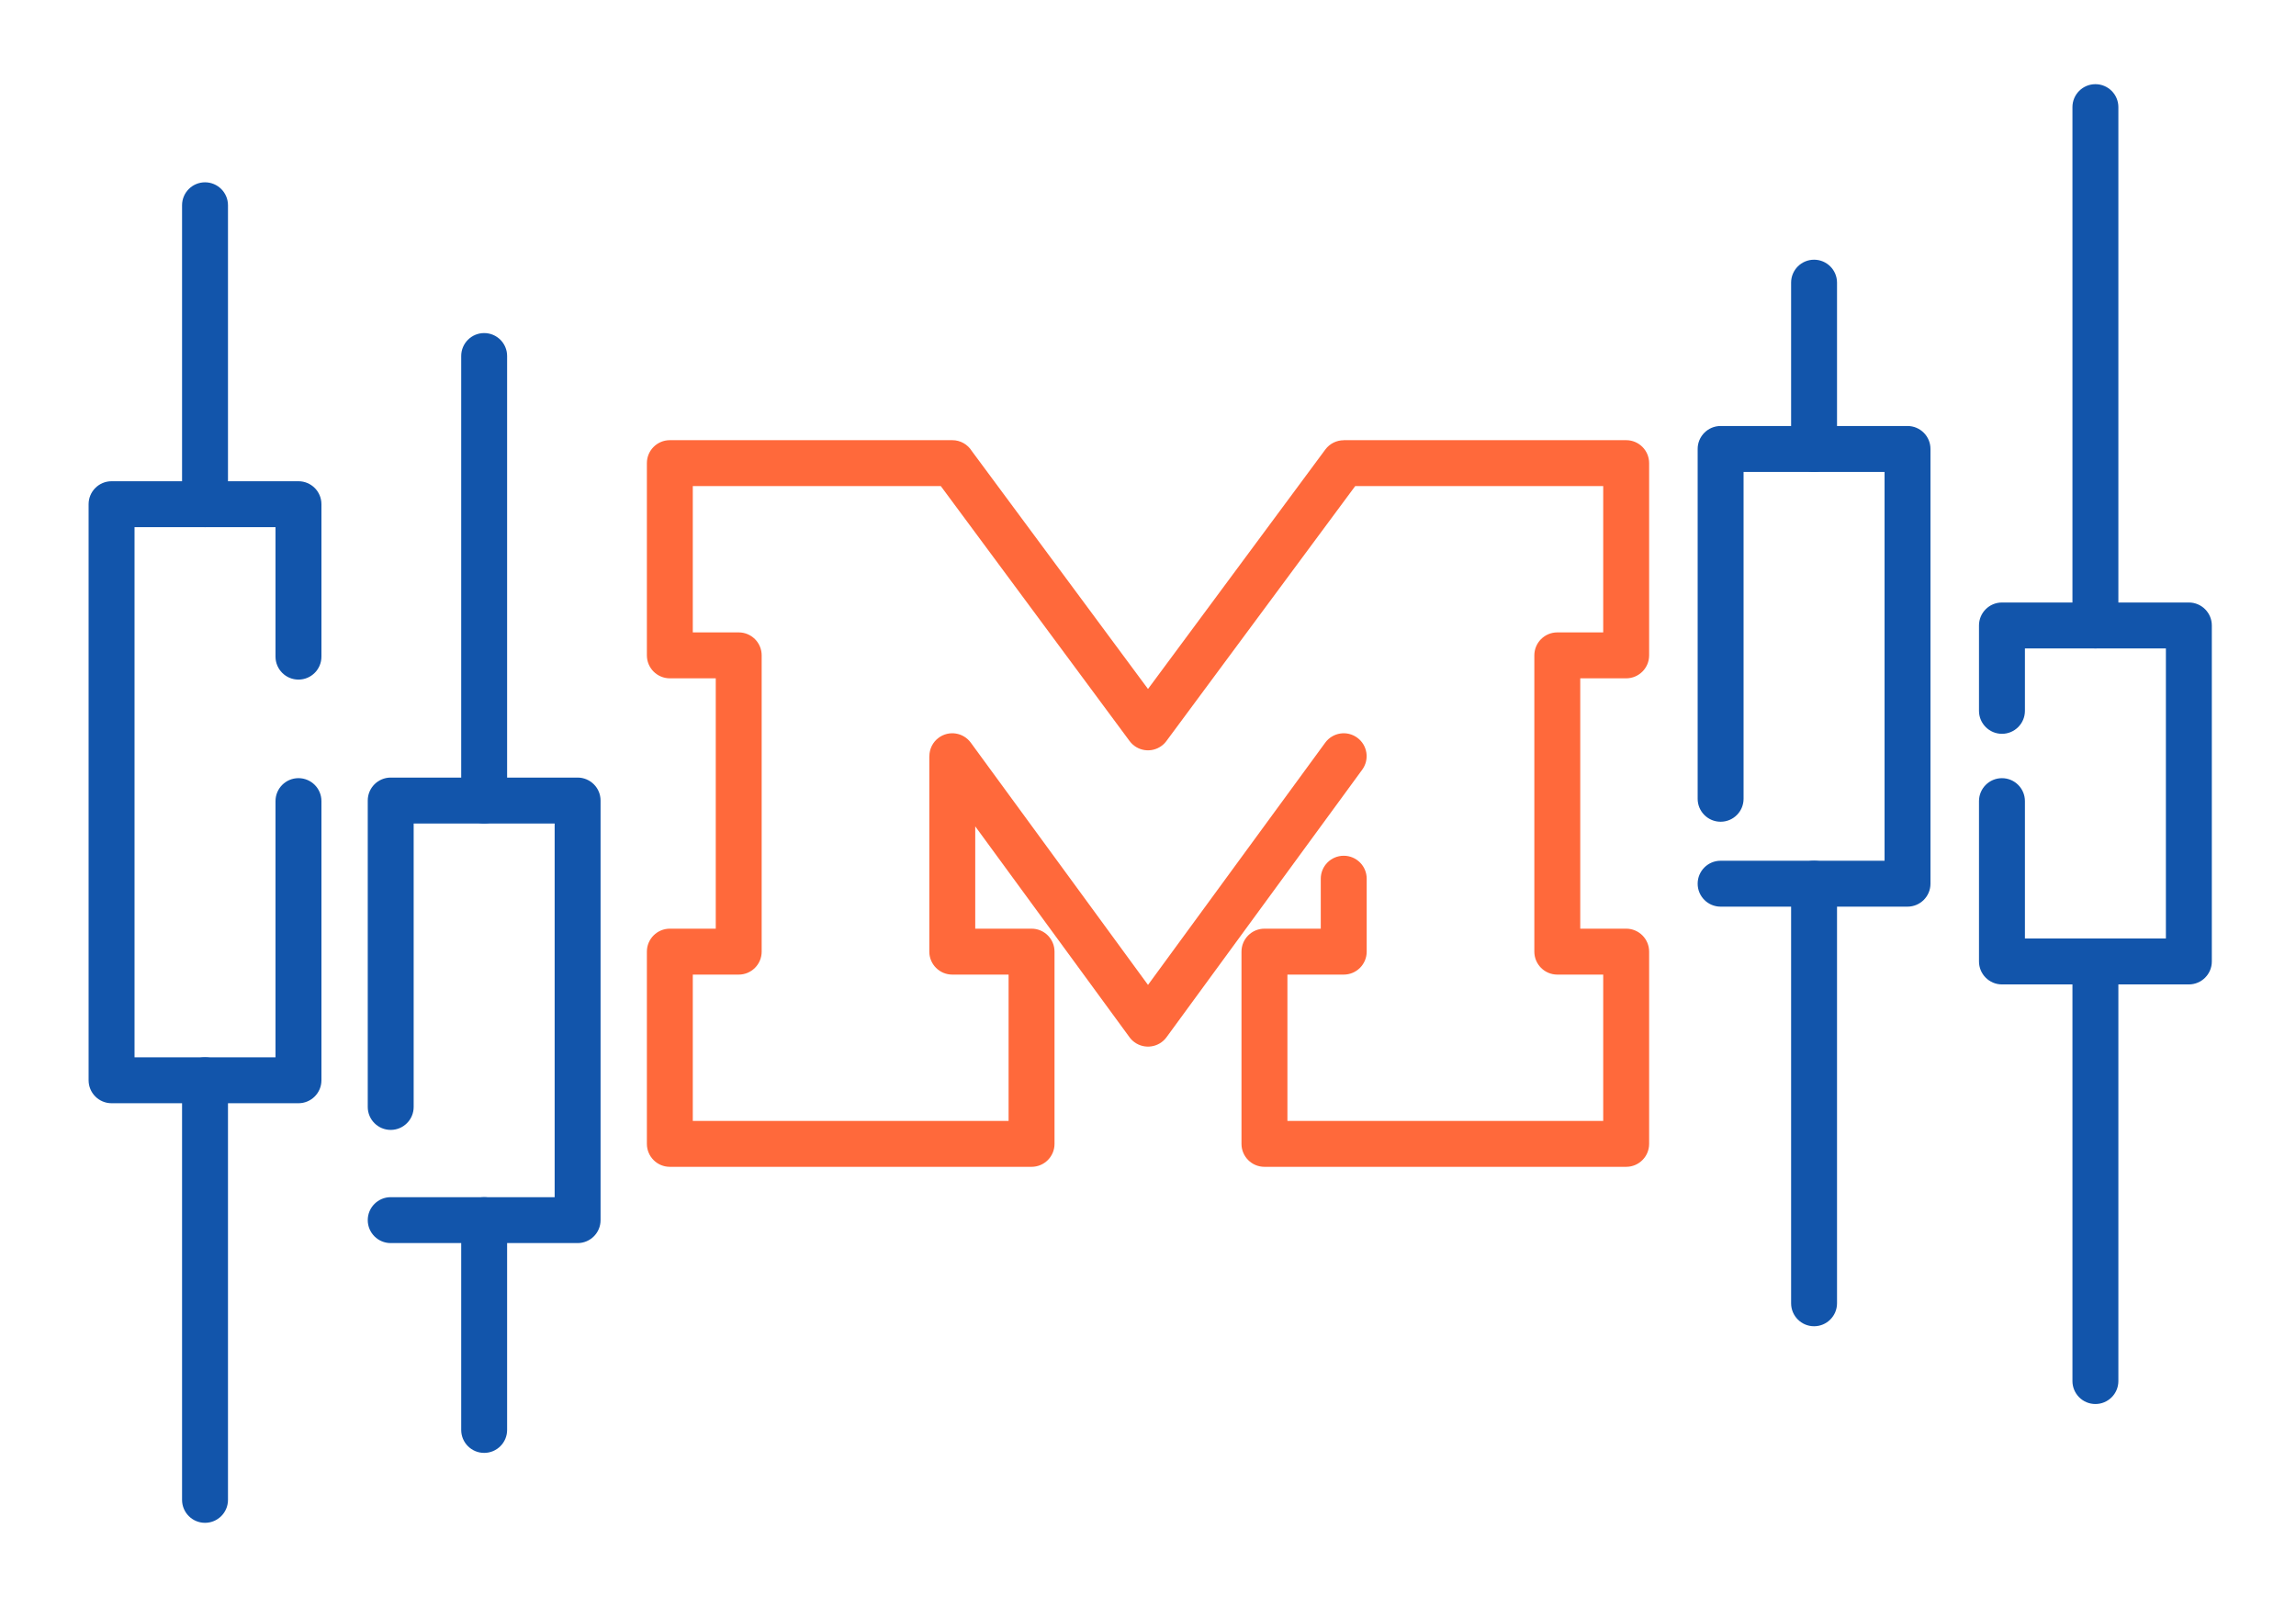<?xml version="1.0" encoding="UTF-8"?>
<!DOCTYPE svg PUBLIC "-//W3C//DTD SVG 1.1//EN" "http://www.w3.org/Graphics/SVG/1.1/DTD/svg11.dtd">
<!-- Creator: CorelDRAW 2018 (64-Bit) -->
<svg xmlns="http://www.w3.org/2000/svg" xml:space="preserve" width="300px" height="210px" version="1.1" style="shape-rendering:geometricPrecision; text-rendering:geometricPrecision; image-rendering:optimizeQuality; fill-rule:evenodd; clip-rule:evenodd"
viewBox="0 0 14257.4 9980.2"
 xmlns:xlink="http://www.w3.org/1999/xlink">
 <defs>
  <style type="text/css">
   <![CDATA[
    .fil1 {fill:none}
    .fil0 {fill:#1255ab;fill-rule:nonzero}
    .fil2 {fill:#ff693b;fill-rule:nonzero}
   ]]>
  </style>
 </defs>
 <g id="Layer_x0020_1">
  <g id="_2311413894464">
   <path class="fil0" d="M2568.7 6874.7c0,78.7 -63.8,142.5 -142.5,142.5 -78.8,0 -142.6,-63.8 -142.6,-142.5l0 -1903c0,-78.7 63.8,-142.6 142.6,-142.6l1160.6 0c78.7,0 142.5,63.9 142.5,142.6l0 2605.9c0,78.7 -63.8,142.5 -142.5,142.5l-1160.6 0c-78.8,0 -142.6,-63.8 -142.6,-142.5 0,-78.8 63.8,-142.6 142.6,-142.6l1018 0 0 -2320.7 -875.5 0 0 1760.4z"/>
   <path class="fil0" d="M3149 8880.5c0,78.8 -63.8,142.6 -142.5,142.6 -78.8,0 -142.6,-63.8 -142.6,-142.6l0 -1302.9c0,-78.8 63.8,-142.6 142.6,-142.6 78.7,0 142.5,63.8 142.5,142.6l0 1302.9z"/>
   <path class="fil0" d="M3149 4971.7c0,78.7 -63.8,142.6 -142.5,142.6 -78.8,0 -142.6,-63.9 -142.6,-142.6l0 -2760.7c0,-78.7 63.8,-142.5 142.6,-142.5 78.7,0 142.5,63.8 142.5,142.5l0 2760.7z"/>
   <path class="fil0" d="M1710.8 4975.2c0,-78.7 63.9,-142.5 142.6,-142.5 78.7,0 142.6,63.8 142.6,142.5l0 1733.8c0,78.7 -63.9,142.6 -142.6,142.6l-1160.6 0c-78.7,0 -142.6,-63.9 -142.6,-142.6l0 -3577.7c0,-78.8 63.9,-142.6 142.6,-142.6l1160.6 0c78.7,0 142.6,63.8 142.6,142.6l0 946.8c0,78.7 -63.9,142.5 -142.6,142.5 -78.7,0 -142.6,-63.8 -142.6,-142.5l0 -804.3 -875.4 0 0 3292.6 875.4 0 0 -1591.2z"/>
   <path class="fil0" d="M1415.7 3131.3c0,78.7 -63.9,142.5 -142.6,142.5 -78.7,0 -142.6,-63.8 -142.6,-142.5l0 -1856.5c0,-78.7 63.9,-142.6 142.6,-142.6 78.7,0 142.6,63.9 142.6,142.6l0 1856.5z"/>
   <path class="fil0" d="M1415.7 9314.9c0,78.7 -63.9,142.5 -142.6,142.5 -78.7,0 -142.6,-63.8 -142.6,-142.5l0 -2605.9c0,-78.8 63.9,-142.6 142.6,-142.6 78.7,0 142.6,63.8 142.6,142.6l0 2605.9z"/>
   <path class="fil0" d="M10684.5 5630.7c-78.8,0 -142.6,-63.8 -142.6,-142.5 0,-78.8 63.8,-142.6 142.6,-142.6l1018 0 0 -2414.8 -875.5 0 0 2030c0,78.8 -63.8,142.6 -142.5,142.6 -78.8,0 -142.6,-63.8 -142.6,-142.6l0 -2172.5c0,-78.8 63.8,-142.6 142.6,-142.6l1160.5 0c78.8,0 142.6,63.8 142.6,142.6l0 2699.9c0,78.7 -63.8,142.5 -142.6,142.5l-1160.5 0z"/>
   <path class="fil0" d="M11122.2 1755.4c0,-78.7 63.8,-142.5 142.6,-142.5 78.7,0 142.5,63.8 142.5,142.5l0 1032.9c0,78.7 -63.8,142.5 -142.5,142.5 -78.8,0 -142.6,-63.8 -142.6,-142.5l0 -1032.9z"/>
   <path class="fil0" d="M11122.2 5488.2c0,-78.8 63.8,-142.6 142.6,-142.6 78.7,0 142.5,63.8 142.5,142.6l0 2605.8c0,78.8 -63.8,142.6 -142.5,142.6 -78.8,0 -142.6,-63.8 -142.6,-142.6l0 -2605.8z"/>
   <path class="fil0" d="M12574.1 4414.7c0,78.7 -63.9,142.6 -142.6,142.6 -78.7,0 -142.6,-63.9 -142.6,-142.6l0 -530.3c0,-78.8 63.9,-142.6 142.6,-142.6l1160.6 0c78.7,0 142.6,63.8 142.6,142.6l0 2086.7c0,78.7 -63.9,142.6 -142.6,142.6l-1160.6 0c-78.7,0 -142.6,-63.9 -142.6,-142.6l0 -995.7c0,-78.7 63.9,-142.6 142.6,-142.6 78.7,0 142.6,63.9 142.6,142.6l0 853.1 875.4 0 0 -1801.6 -875.4 0 0 387.8z"/>
   <path class="fil0" d="M13154.4 8577c0,78.7 -63.8,142.6 -142.6,142.6 -78.7,0 -142.6,-63.9 -142.6,-142.6l0 -2605.9c0,-78.7 63.9,-142.5 142.6,-142.5 78.8,0 142.6,63.8 142.6,142.5l0 2605.9z"/>
   <path class="fil0" d="M13154.4 3884.4c0,78.7 -63.8,142.5 -142.6,142.5 -78.7,0 -142.6,-63.8 -142.6,-142.5l0 -3219.1c0,-78.7 63.9,-142.5 142.6,-142.5 78.8,0 142.6,63.8 142.6,142.5l0 3219.1z"/>
   <rect class="fil1" width="14257.4" height="9980.2"/>
   <path class="fil2" d="M8229.4 4612.1c46.4,-63.3 135.5,-77.1 198.8,-30.6 63.4,46.4 77.1,135.5 30.6,198.8l-1215.3 1661.6c-46.5,63.3 -135.5,77 -198.9,30.6 -12.9,-9.5 -23.8,-20.7 -32.5,-33.2l-956.2 -1307.2 0 635.4 349.7 0c78.7,0 142.6,63.9 142.6,142.6l0 1193.9c0,78.7 -63.9,142.5 -142.6,142.5l-2246.1 0c-78.8,0 -142.6,-63.8 -142.6,-142.5l0 -1193.9c0,-78.7 63.8,-142.6 142.6,-142.6l285.1 0 0 -1554.8 -285.1 0c-78.8,0 -142.6,-63.9 -142.6,-142.6l0 -1193.9c0,-78.7 63.8,-142.5 142.6,-142.5l1753.8 0c51,0 95.8,26.8 121,67.1l1094.4 1478.1 1101.2 -1487.3c27.9,-37.6 70.8,-57.4 114.2,-57.5l0 -0.4 1753.9 0c78.7,0 142.5,63.8 142.5,142.5l0 1193.9c0,78.7 -63.8,142.6 -142.5,142.6l-285.2 0 0 1554.8 285.2 0c78.7,0 142.5,63.9 142.5,142.6l0 1193.9c0,78.7 -63.8,142.5 -142.5,142.5l-2246.2 0c-78.7,0 -142.6,-63.8 -142.6,-142.5l0 -1193.9c0,-78.7 63.9,-142.6 142.6,-142.6l349.7 0 0 -310.3c0,-78.7 63.9,-142.6 142.6,-142.6 78.8,0 142.6,63.9 142.6,142.6l0 452.9c0,78.7 -63.8,142.6 -142.6,142.6l-349.7 0 0 908.7 1961 0 0 -908.7 -285.1 0c-78.8,0 -142.6,-63.9 -142.6,-142.6l0 -1840c0,-78.7 63.8,-142.6 142.6,-142.6l285.1 0 0 -908.7 -1540 0 -1170.8 1581.2c-8.4,11.9 -18.8,22.8 -31.2,31.9 -63.1,46.8 -152.1,33.6 -198.9,-29.5l-1172.5 -1583.6 -1540 0 0 908.7 285.2 0c78.7,0 142.5,63.9 142.5,142.6l0 1840c0,78.7 -63.8,142.6 -142.5,142.6l-285.2 0 0 908.7 1961 0 0 -908.7 -349.7 0c-78.7,0 -142.6,-63.9 -142.6,-142.6l0 -1213.9 0.4 0c0,-43.7 20.1,-86.9 58.1,-114.7 63.4,-46.5 152.4,-32.7 198.9,30.6l1100.6 1504.7 1100.7 -1504.7z"/>
  </g>
 </g>
</svg>
